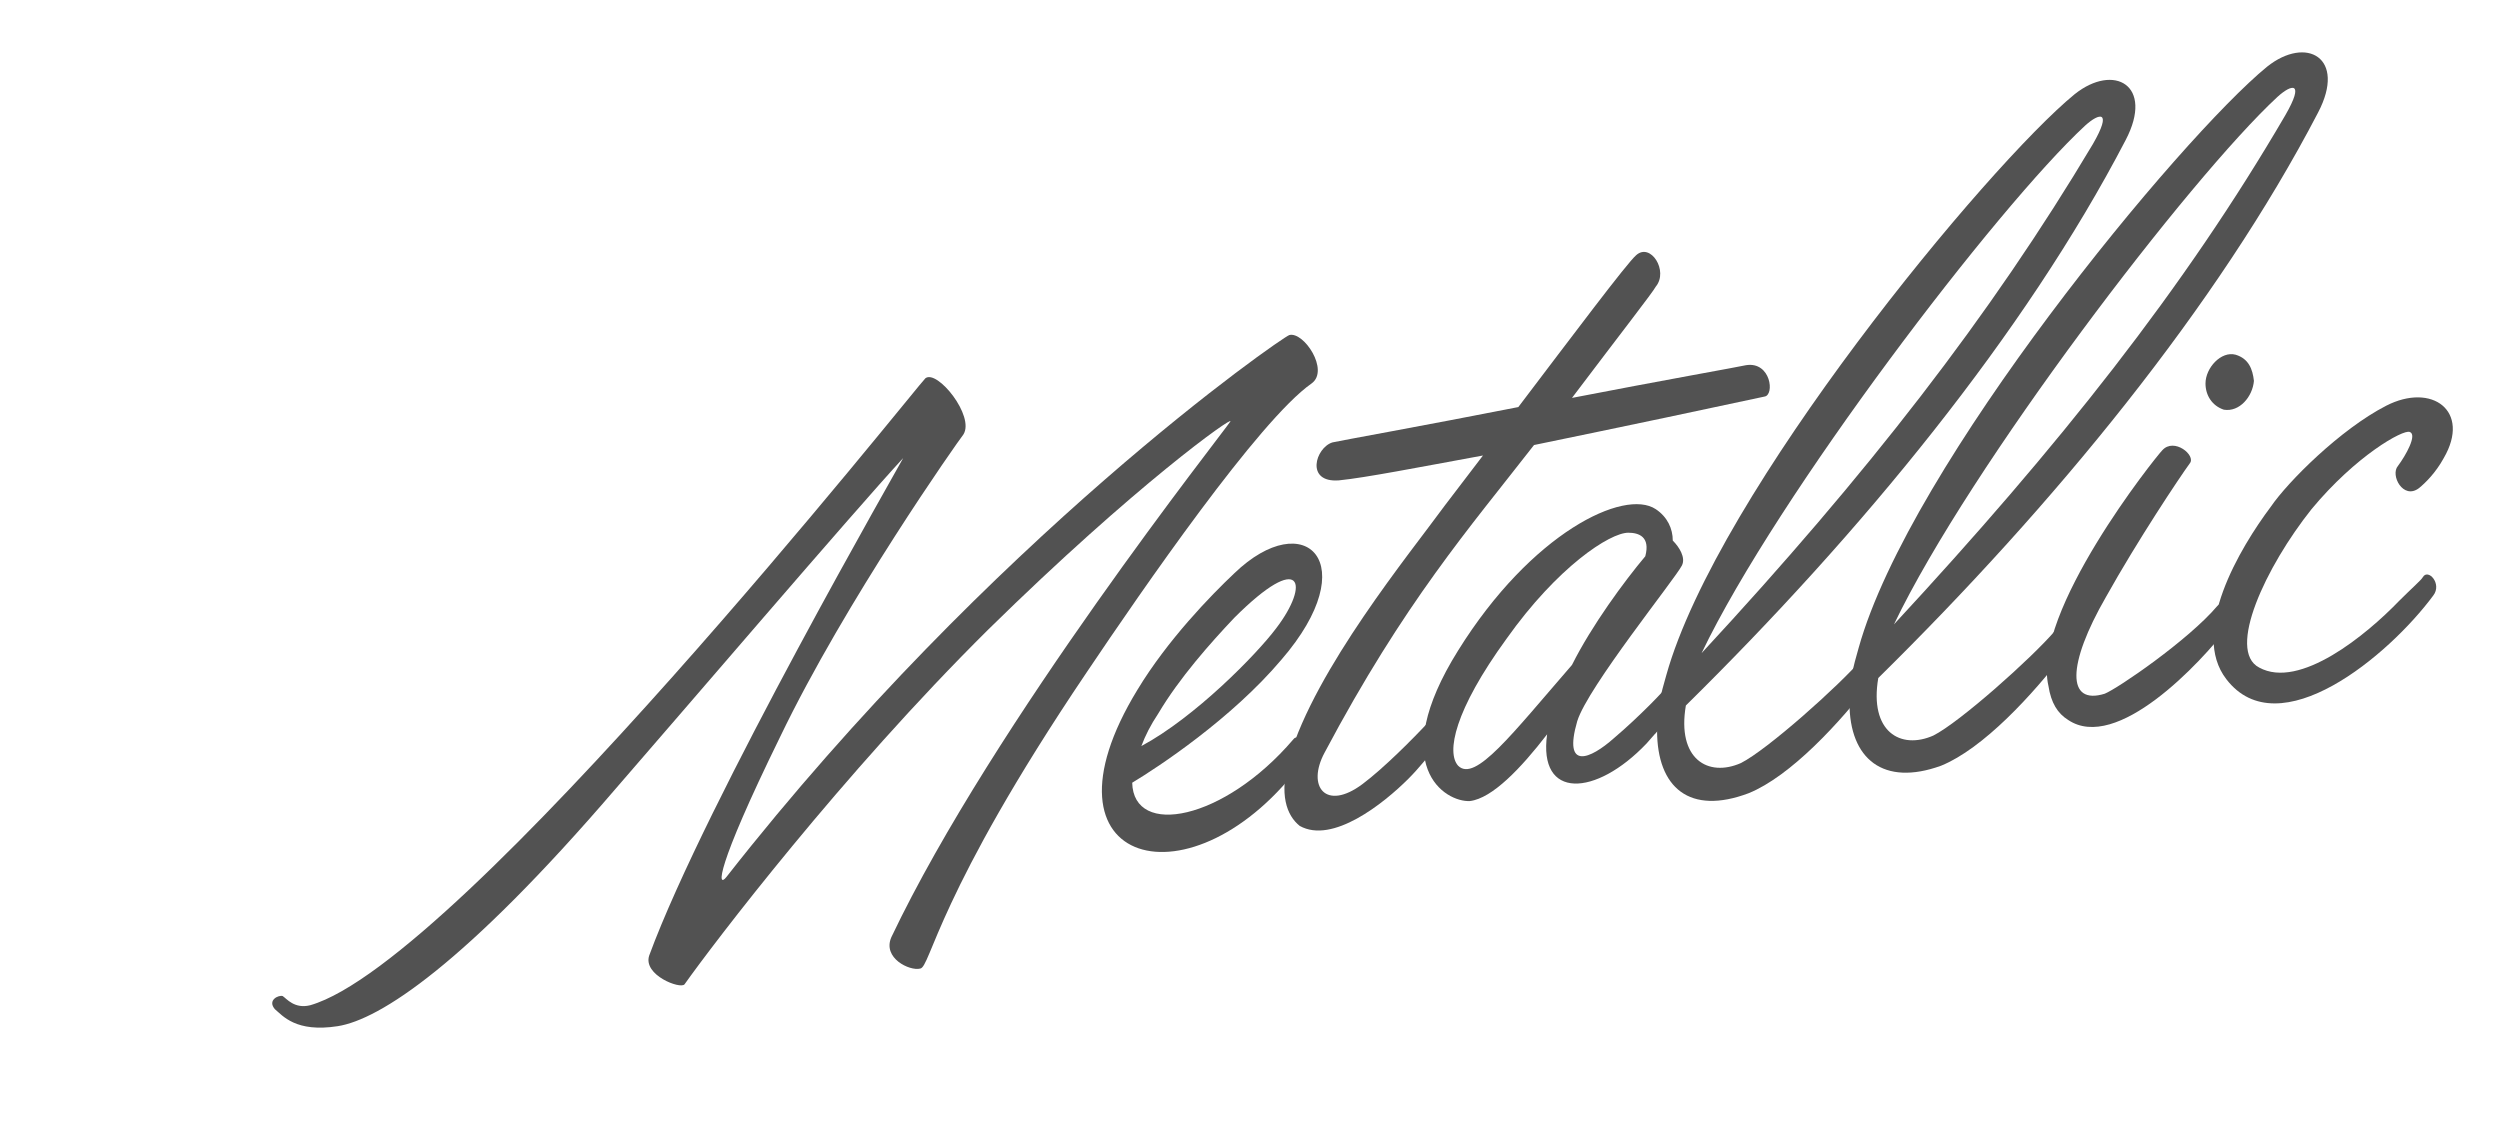 <?xml version="1.0" encoding="utf-8"?>
<!-- Generator: Adobe Illustrator 25.4.8, SVG Export Plug-In . SVG Version: 6.00 Build 0)  -->
<svg version="1.1" xmlns="http://www.w3.org/2000/svg" xmlns:xlink="http://www.w3.org/1999/xlink" x="0px" y="0px"
	 viewBox="0 0 191 87.7" style="enable-background:new 0 0 191 87.7;" xml:space="preserve">
<style type="text/css">
	.st0{clip-path:url(#SVGID_00000013193551743801351710000011969499397569315716_);}
	.st1{clip-path:url(#SVGID_00000094597089124432027790000006468684642492137098_);}
	.st2{fill:#525252;}
	.st3{fill:#7B621D;}
	.st4{clip-path:url(#SVGID_00000072990800999919118750000017312139469398930878_);}
	.st5{clip-path:url(#SVGID_00000078015337231925647210000018115971570424665744_);}
	.st6{clip-path:url(#SVGID_00000088105180123829150750000012636841880096520886_);}
	.st7{clip-path:url(#SVGID_00000110439782853782833320000005189714180668507310_);}
	.st8{clip-path:url(#SVGID_00000052817183247526989690000013384252472933716370_);}
	.st9{clip-path:url(#SVGID_00000008114711230599063100000008735919897296731800_);}
	.st10{clip-path:url(#SVGID_00000170263575061230664180000000139842048022052481_);}
	.st11{clip-path:url(#SVGID_00000123428536841499003610000014828078568318591116_);}
	.st12{clip-path:url(#SVGID_00000026161049931945161210000011498013851371490691_);}
	.st13{clip-path:url(#SVGID_00000045620469184907025090000015118066292006326172_);}
	.st14{clip-path:url(#SVGID_00000008116468107298187340000008430937425343107217_);}
	.st15{clip-path:url(#SVGID_00000153704907568527494450000008525920129497655734_);}
	.st16{clip-path:url(#SVGID_00000036955512115250076780000016721447526696784769_);}
	.st17{clip-path:url(#SVGID_00000135671049334466772820000016821011454839474081_);}
	.st18{clip-path:url(#SVGID_00000178897864416451055390000001674225321666168252_);}
	.st19{clip-path:url(#SVGID_00000000197630757091506940000006839509117640724886_);}
	.st20{clip-path:url(#SVGID_00000143594264861604537210000003098052499212537730_);}
	.st21{fill:none;stroke:#FFFFFF;stroke-width:2;stroke-miterlimit:10;}
	.st22{clip-path:url(#SVGID_00000123426547419449427850000008084113730495463353_);}
	.st23{clip-path:url(#SVGID_00000062901202186611560810000004862824273645950619_);}
	.st24{clip-path:url(#SVGID_00000071561866518516211460000015867923497056468407_);}
</style>
<g id="レイヤー_1">
	<g>
		<path class="st2" d="M70.7,28.9c0.9-0.7,3.8,2.9,2.9,4.3c-0.4,0.5-9,12.7-14,23.1c-5,10.2-4.8,11.6-4.1,10.7
			c20.3-25.9,42.4-41.2,43-41.4c1.1-0.3,3.1,2.7,1.7,3.7c-4,2.8-12.9,15.7-17.2,22.1C71.6,68.3,71.1,73.9,70.3,74
			c-0.8,0.2-2.9-0.8-2.2-2.4C75.9,55.2,93.5,33,94,32.2c0.3-0.5-7.2,4.8-18.5,15.9c-11.2,11.1-21,24-23.2,27.1
			c-0.3,0.4-3.2-0.7-2.7-2.2c4.3-11.7,19.5-38.1,19.4-38c-3.7,4-17.3,19.9-22,25.3C35.5,73.7,29,77.9,25.8,78.4
			c-3.2,0.5-4.2-0.8-4.8-1.3c-0.6-0.7,0.3-1.1,0.6-1c0.3,0.2,0.9,1,2.1,0.7C35.2,73.5,70.3,29.2,70.7,28.9z"/>
		<path class="st2" d="M86.9,52.7c2.3-3.8,5.6-7.2,7.4-8.9c5.4-5.2,10-0.8,3.6,6.6c-3.8,4.5-9.4,8.2-11.4,9.4
			c0.1,4.2,7,2.9,12.3-3.3c0.4-0.6,1.5,0.6,0.8,1.6C91.2,69.6,78.6,66.3,86.9,52.7z M97.5,48c2.6-3.4,2-6-3.2-0.8
			c-1.8,1.9-4.2,4.6-5.8,7.3c-0.6,0.9-1,1.7-1.3,2.5C91.3,54.8,96,50,97.5,48z"/>
		<path class="st2" d="M98.5,57.9c2-6.8,9.2-15.6,11.9-19.3l2.9-3.8c-4.9,0.9-9,1.7-11,1.9c-2.6,0.2-1.8-2.5-0.5-2.9
			c0.4-0.1,7.1-1.3,14.2-2.7c4.1-5.4,8.3-11,9-11.6c1.1-1,2.5,1.2,1.5,2.4c-0.2,0.4-2.7,3.6-6.4,8.5c6.7-1.3,12.9-2.4,13.3-2.5
			c1.9-0.3,2.2,2.3,1.4,2.4c-3.7,0.8-10.8,2.3-17.6,3.7c-4.9,6.3-9.9,12-16,23.5c-1.4,2.6,0.1,4.5,2.9,2.4c1.6-1.2,3.8-3.4,5.1-4.8
			c0.4-0.6,1.5,0.6,0.8,1.6c-0.8,1-1.6,2-2.4,2.8c-1.9,1.9-5.8,5-8.3,3.6C98.3,62.3,97.7,60.7,98.5,57.9z"/>
		<path class="st2" d="M112.3,61.2c-1.9,0.1-6.4-2.7-0.9-11.5c5.6-9,12.7-12.4,15.1-10.8c0.9,0.6,1.3,1.5,1.3,2.4
			c0.5,0.5,1,1.3,0.7,1.9c-0.5,1-7.2,9.3-8,11.9c-1.1,3.8,1,2.9,2.8,1.3c2-1.7,3.9-3.7,4.1-4c0.4-0.6,1.5,0.6,0.8,1.6
			c-0.8,1-1.7,2-2.4,2.8c-3.9,4.1-8.3,4.3-7.6-0.7C116.2,58.7,114,61,112.3,61.2z M115.1,48.8c-4,5.5-4.6,8.7-3.7,9.7
			c1.3,1.3,4.1-2.4,8.7-7.7c1.5-3,4-6.4,5.6-8.3c0.4-1.5-0.5-1.8-1.3-1.8C123,40.7,119,43.3,115.1,48.8z"/>
		<path class="st2" d="M126.6,55.8l-0.1,0.2c-0.5,0.4-0.9-0.8-0.4-1.5c0.1-0.1,0.3-0.4,0.7-0.9c0.1-0.6,0.3-1.3,0.5-2
			c3.9-14,24.6-39,31.2-44.4c3-2.4,6.1-0.7,3.9,3.5c-7.7,14.8-20.2,30-33.6,43.2c-0.7,4.1,1.7,5.5,4.2,4.4c2-1,7.5-5.9,9.3-8
			c0.4-0.6,1.5,0.6,0.8,1.6c-2.5,3.3-6.3,7.4-9.5,8.7C129.1,62.3,126.6,60.2,126.6,55.8z M159.9,11c1.5-2.6,0.5-2.4-0.6-1.4
			c-6.7,6.2-23.5,28.2-29.3,40.3C142.6,36.3,152.1,24.1,159.9,11z"/>
		<path class="st2" d="M141.3,53.7l-0.1,0.2c-0.5,0.4-0.9-0.8-0.4-1.5c0.1-0.1,0.3-0.4,0.7-0.9c0.1-0.6,0.3-1.3,0.5-2
			c3.9-14,24.6-39,31.2-44.4c3-2.4,6.1-0.7,3.9,3.5c-7.7,14.8-20.2,30-33.6,43.2c-0.7,4.1,1.7,5.5,4.2,4.4c2-1,7.5-5.9,9.3-8
			c0.4-0.6,1.5,0.6,0.8,1.6c-2.5,3.3-6.3,7.4-9.5,8.7C143.9,60.1,141.3,58,141.3,53.7z M174.6,8.8c1.5-2.6,0.5-2.4-0.6-1.4
			c-6.7,6.2-23.5,28.2-29.3,40.3C157.3,34.1,166.9,22,174.6,8.8z"/>
		<path class="st2" d="M165.2,34.4c0.9-1,2.6,0.4,2.1,1c-0.8,1.1-4,5.9-6.4,10.2c-3,5.2-3,8.3-0.1,7.4c1-0.4,6.4-4.1,8.6-6.7
			c0.5-0.6,1.5,0.6,0.9,1.5c-2.2,2.9-8.6,9.7-12.3,7.2c-0.8-0.5-1.3-1.3-1.5-2.6C155.2,46.8,164.7,34.9,165.2,34.4z M172.2,29.1
			c-0.1,1.2-1.1,2.4-2.3,2.2c-0.9-0.3-1.4-1.1-1.4-2c0-1.2,1.2-2.5,2.3-2.2C171.8,27.4,172.1,28.2,172.2,29.1z"/>
		<path class="st2" d="M185.9,45.5c-3.4,4.6-11.8,11.6-15.8,6.4c-2.8-3.6,1-10,3.4-13.2c1.3-1.9,5.3-5.9,8.8-7.7
			c3.5-1.8,6.5,0.4,4.4,4c-0.6,1.1-1.4,1.9-1.9,2.3c-1.2,0.9-2.2-1-1.6-1.7c0.6-0.8,1.5-2.4,0.9-2.6c-0.5-0.2-4.1,1.8-7.5,5.9
			c-3.5,4.4-6.5,10.8-4,12.1c3.1,1.7,8.2-2.5,10.7-5.1c0.9-0.9,1.7-1.6,1.8-1.8C185.5,43.4,186.6,44.6,185.9,45.5z"/>
	</g>
</g>
<g id="レイヤー1">
</g>
</svg>
